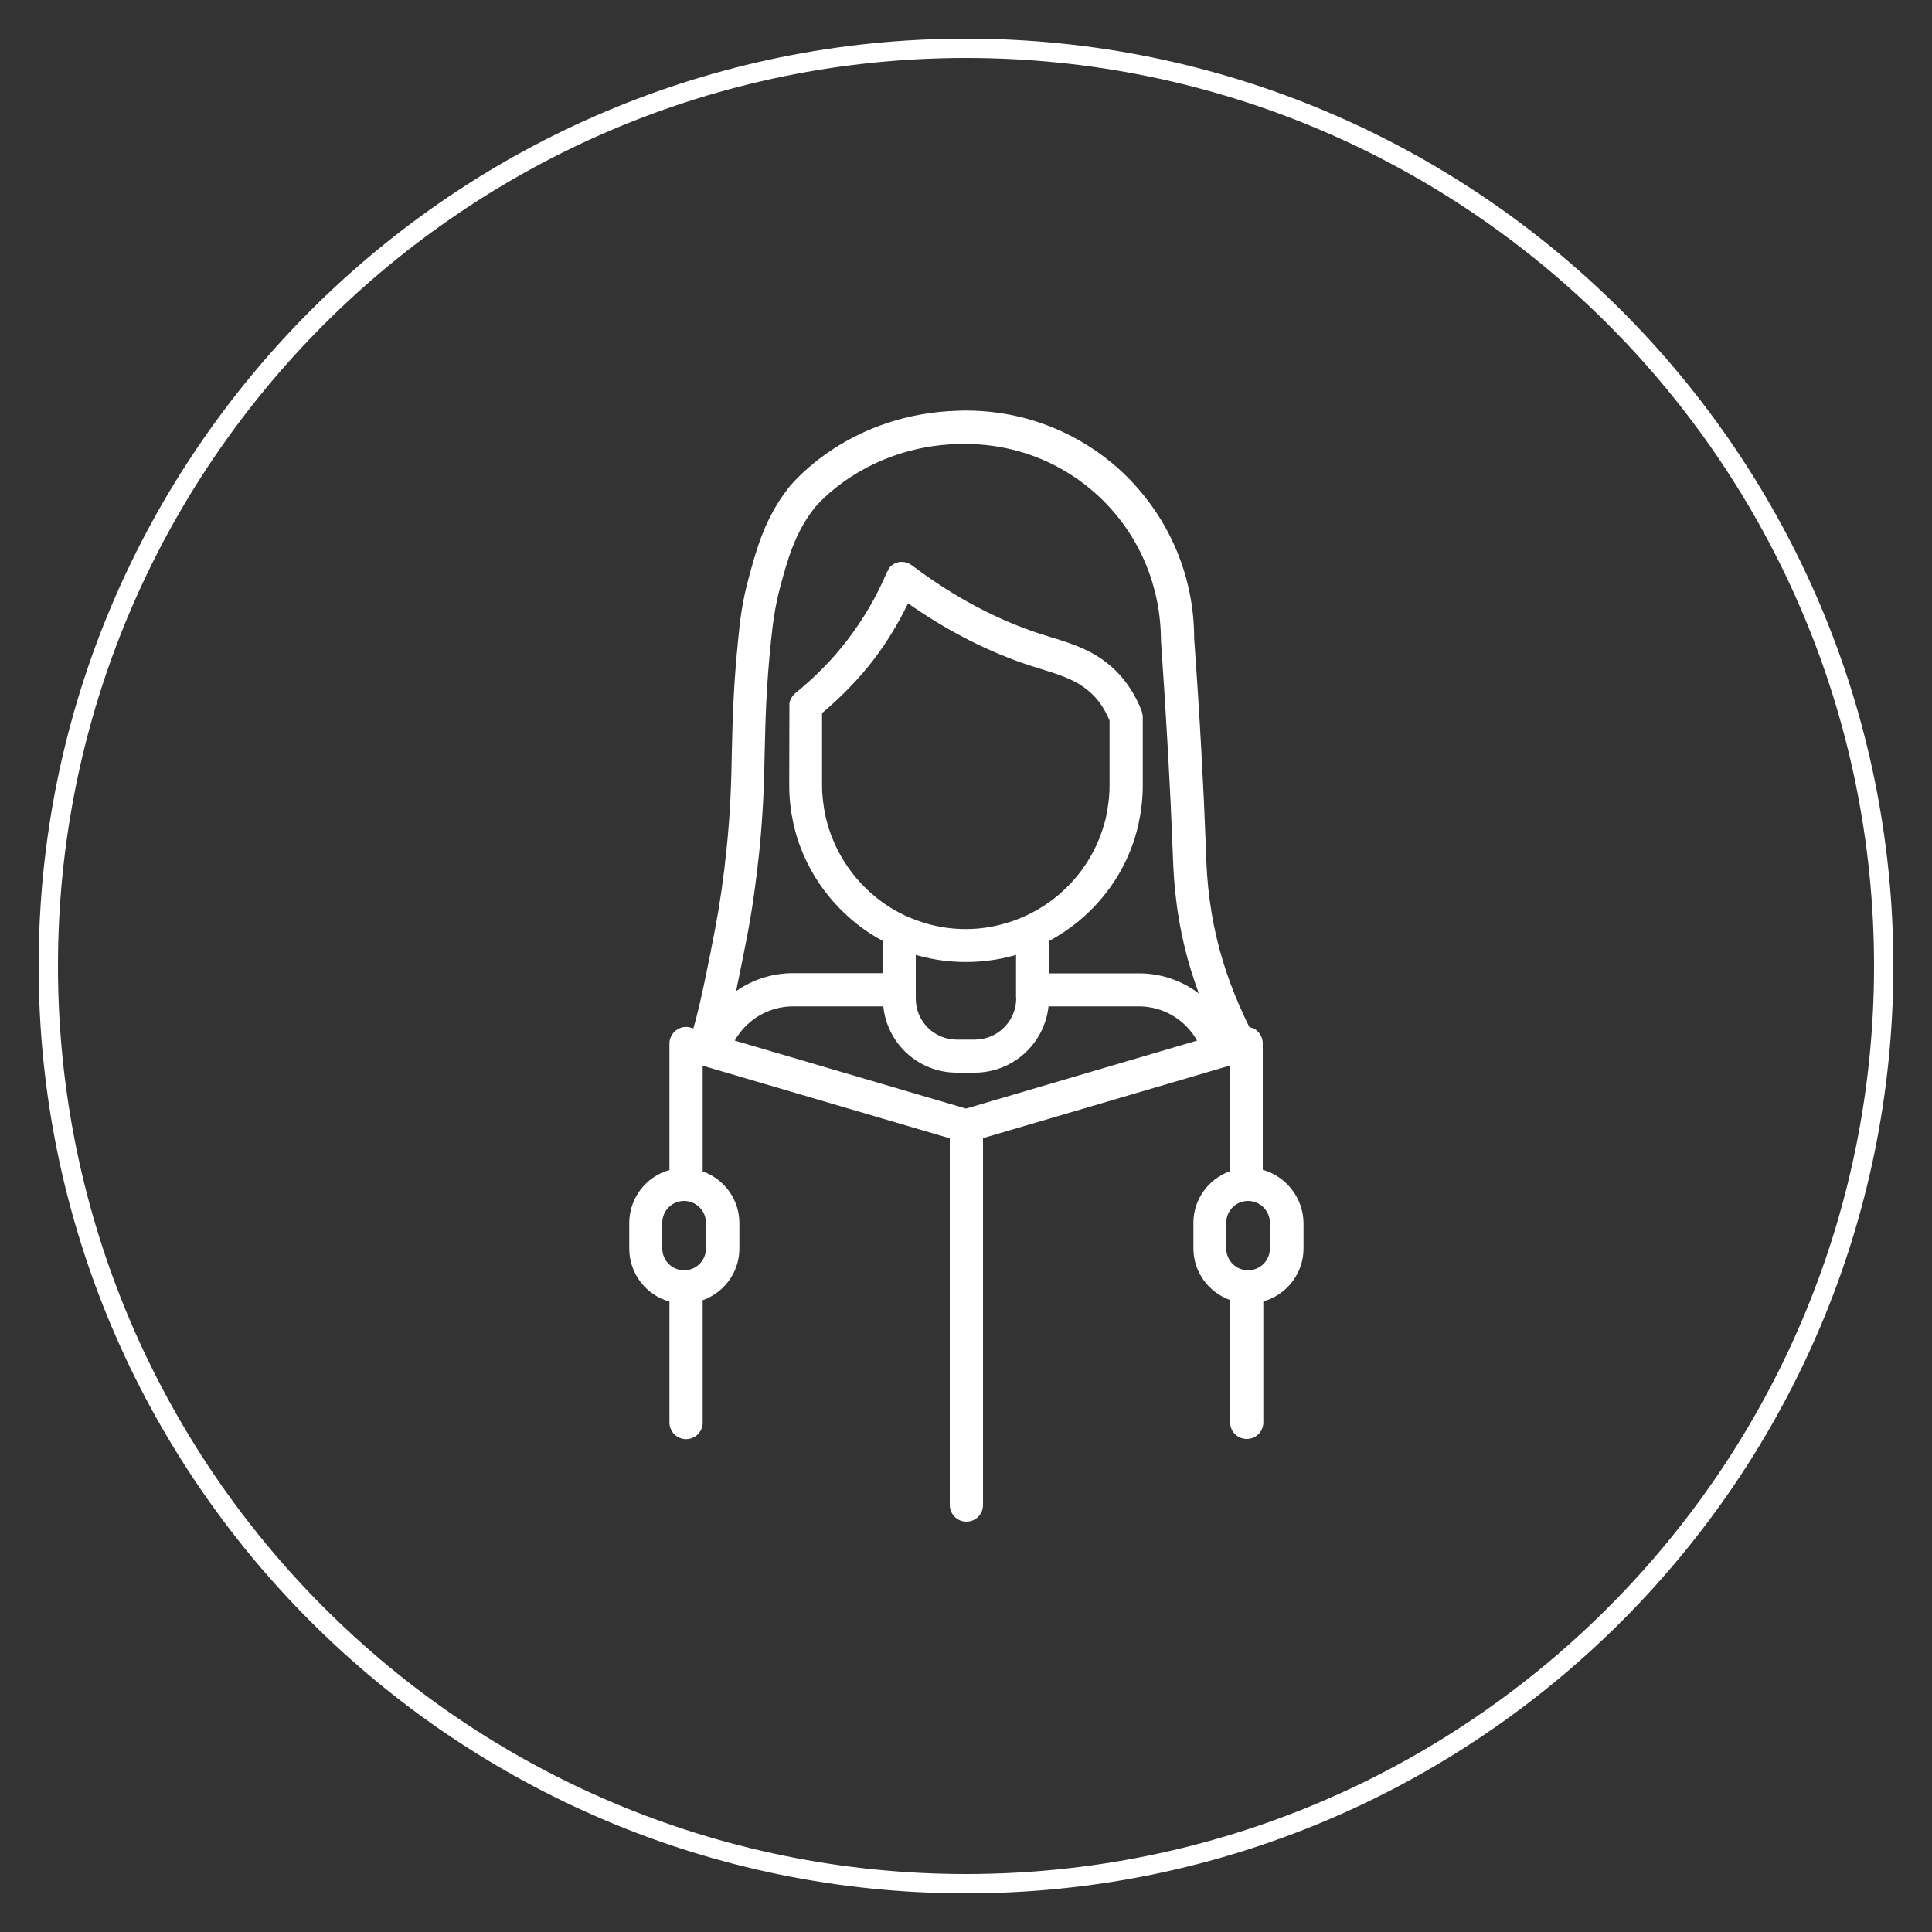 <?xml version="1.0" encoding="utf-8"?>
<!-- Generator: Adobe Illustrator 23.0.1, SVG Export Plug-In . SVG Version: 6.00 Build 0)  -->
<svg version="1.1" id="Layer_1" xmlns="http://www.w3.org/2000/svg" xmlns:xlink="http://www.w3.org/1999/xlink" x="0px" y="0px"
	 viewBox="0 0 100 100" style="enable-background:new 0 0 100 100;" xml:space="preserve">
<rect x="0" y="0" width="100" height="100" fill="#333333" stroke="none"/>
<style type="text/css">
	.st0{fill:#F19866;}
	.st1{fill:#F09766;}
	.st2{fill:#F09A6A;}
	.st3{fill:none;stroke:#F19866;stroke-width:4;stroke-linecap:round;stroke-linejoin:round;stroke-miterlimit:10;}
	.st4{fill:#F09866;}
	.st5{fill:#F09867;}
	.st6{fill:none;stroke:#F09766;stroke-width:4;stroke-linecap:round;stroke-linejoin:round;stroke-miterlimit:10;}
	.st7{fill:none;stroke:#F09766;stroke-miterlimit:10;}
	.st8{fill:none;stroke:#000000;stroke-width:2;stroke-linecap:round;stroke-linejoin:round;stroke-miterlimit:10;}
	.st9{fill:#FFFFFF;}
</style>
<g>
	<path class="st9" d="M65.36,60.55V54c0-0.27-0.13-0.52-0.34-0.69c-0.1-0.08-0.22-0.12-0.35-0.14c-0.75-1.52-1.32-3.04-1.67-4.52
		c-0.49-2.02-0.55-3.63-0.58-4.69c-0.12-3.17-0.31-6.75-0.61-10.91c0-3.15-1.23-6.11-3.45-8.35c-1.44-1.44-3.24-2.48-5.18-3.02
		c-1.01-0.28-2.1-0.43-3.16-0.43c-0.1,0-0.26,0-0.46,0.01c-5.51,0.17-8.41,3.58-8.73,3.97c-1.25,1.58-1.69,3.25-2.09,4.73
		c-0.32,1.18-0.43,2.1-0.52,3.01c-0.26,2.53-0.3,4.22-0.34,5.92c-0.03,1.53-0.06,2.97-0.27,5.03c-0.15,1.49-0.36,2.93-0.6,4.18
		c-0.31,1.62-0.75,3.86-1.12,5.13l-0.14-0.04c-0.26-0.08-0.53-0.03-0.76,0.14c-0.21,0.16-0.34,0.42-0.34,0.68v6.55
		c-1.22,0.34-2.08,1.46-2.08,2.74v1.33c0,1.28,0.86,2.4,2.08,2.74v6.26c0,0.47,0.38,0.86,0.86,0.86s0.86-0.38,0.86-0.86v-6.33
		c1.13-0.4,1.9-1.47,1.9-2.67v-1.33c0-1.2-0.77-2.27-1.9-2.67v-5.47l12.79,3.76v18.98c0,0.47,0.38,0.86,0.86,0.86
		s0.86-0.38,0.86-0.86V58.91l12.79-3.76v5.47c-1.13,0.4-1.9,1.47-1.9,2.67v1.33c0,1.2,0.77,2.27,1.9,2.67v6.33
		c0,0.47,0.38,0.86,0.86,0.86s0.86-0.38,0.86-0.86v-6.26c1.22-0.34,2.08-1.46,2.08-2.74v-1.33C67.45,62.01,66.58,60.89,65.36,60.55z
		 M65.73,63.29v1.33c0,0.63-0.51,1.13-1.13,1.13c-0.63,0-1.13-0.51-1.13-1.13v-1.33c0-0.63,0.51-1.13,1.13-1.13
		C65.22,62.16,65.73,62.67,65.73,63.29z M48.02,47.82c-0.39-0.11-0.77-0.25-1.15-0.42c-1.75-0.81-3.14-2.31-3.83-4.12
		c-0.11-0.28-0.21-0.61-0.3-0.98c-0.12-0.55-0.19-1.11-0.19-1.65v-3.74c1.02-0.86,1.91-1.78,2.64-2.73
		c0.66-0.86,1.26-1.82,1.81-2.95c2.09,1.46,4.23,2.55,6.38,3.24l0.54,0.17c1.06,0.33,1.98,0.61,2.74,1.42
		c0.31,0.33,0.56,0.74,0.77,1.23v3.36c0,0.56-0.07,1.12-0.2,1.72c-0.02,0.09-0.04,0.18-0.08,0.29c-0.7,2.49-2.68,4.46-5.18,5.15
		C50.7,48.18,49.3,48.18,48.02,47.82z M52.6,51.66c0,1.19-0.96,2.15-2.15,2.15h-0.93c-1.17,0-2.12-0.95-2.12-2.12v-2.27
		c0.05,0.02,0.11,0.04,0.16,0.05c1.57,0.43,3.3,0.43,4.87,0c0.06-0.02,0.11-0.03,0.16-0.05V51.66z M58.87,36.97
		C58.87,36.97,58.87,36.97,58.87,36.97L58.87,36.97L58.87,36.97z M41.04,52.09h4.68c0.2,1.94,1.83,3.43,3.8,3.43h0.93
		c1.97,0,3.61-1.49,3.82-3.43h4.68c1.25,0,2.4,0.68,3.01,1.77L50,57.38l-11.97-3.52C38.64,52.78,39.79,52.09,41.04,52.09z
		 M58.96,50.38h-4.65V48.7c2.2-1.18,3.83-3.2,4.49-5.54c0.04-0.13,0.07-0.27,0.12-0.48c0.15-0.67,0.23-1.35,0.23-2.03v-3.55
		c0-0.06-0.01-0.1-0.03-0.17c0-0.04-0.01-0.09-0.04-0.17c-0.29-0.72-0.68-1.35-1.16-1.87c-1.07-1.15-2.3-1.53-3.49-1.9l-0.52-0.16
		c-2.3-0.74-4.55-1.94-6.71-3.57l-0.09-0.05c-0.02-0.01-0.05-0.04-0.09-0.06l-0.07-0.02c-0.05-0.02-0.11-0.03-0.17-0.04
		c-0.05,0-0.1-0.01-0.15-0.01c-0.06,0-0.11,0.02-0.17,0.03c-0.05,0.01-0.1,0.03-0.14,0.05c-0.05,0.02-0.09,0.05-0.14,0.09
		c-0.03,0.02-0.08,0.06-0.11,0.09L46,29.45c-0.03,0.04-0.04,0.08-0.04,0.08l-0.06,0.1c-0.53,1.25-1.22,2.43-2.05,3.51
		c-0.76,0.99-1.66,1.91-2.71,2.76c-0.05,0.04-0.08,0.09-0.13,0.15c-0.02,0.03-0.05,0.07-0.08,0.12c-0.02,0.04-0.03,0.08-0.05,0.16
		c-0.01,0.04-0.03,0.1-0.02,0.11l-0.01,4.21c0,0.68,0.08,1.37,0.23,2.03c0.1,0.45,0.23,0.87,0.37,1.22c0.77,2.02,2.31,3.77,4.24,4.8
		v1.67h-4.65c-1.06,0-2.08,0.33-2.94,0.93c0.22-1.04,0.43-2.12,0.58-2.89c0.25-1.3,0.46-2.8,0.62-4.33
		c0.21-2.11,0.25-3.59,0.28-5.16c0.04-1.62,0.07-3.29,0.33-5.78c0.09-0.84,0.19-1.69,0.47-2.75c0.37-1.37,0.75-2.79,1.77-4.09
		c0.1-0.13,2.63-3.18,7.44-3.32c0.07,0,0.12-0.01,0.17-0.01c0.09-0.01,0.13-0.01,0.23,0.01c0.91,0,1.84,0.13,2.71,0.37
		c1.67,0.46,3.2,1.36,4.43,2.59c1.9,1.91,2.95,4.46,2.96,7.19c0.29,4.19,0.49,7.78,0.61,10.96c0.04,1.11,0.1,2.8,0.63,4.99
		c0.18,0.75,0.43,1.54,0.72,2.34C61.17,50.75,60.08,50.38,58.96,50.38z M36.54,63.29v1.33c0,0.63-0.51,1.13-1.13,1.13
		c-0.63,0-1.13-0.51-1.13-1.13v-1.33c0-0.63,0.51-1.13,1.13-1.13C36.03,62.16,36.54,62.67,36.54,63.29z"/>
	<path class="st9" d="M50,2C23.53,2,2,23.53,2,50s21.53,48,48,48s48-21.53,48-48S76.47,2,50,2z M50,97C24.08,97,3,75.92,3,50
		S24.08,3,50,3s47,21.08,47,47S75.92,97,50,97z"/>
</g>
</svg>
